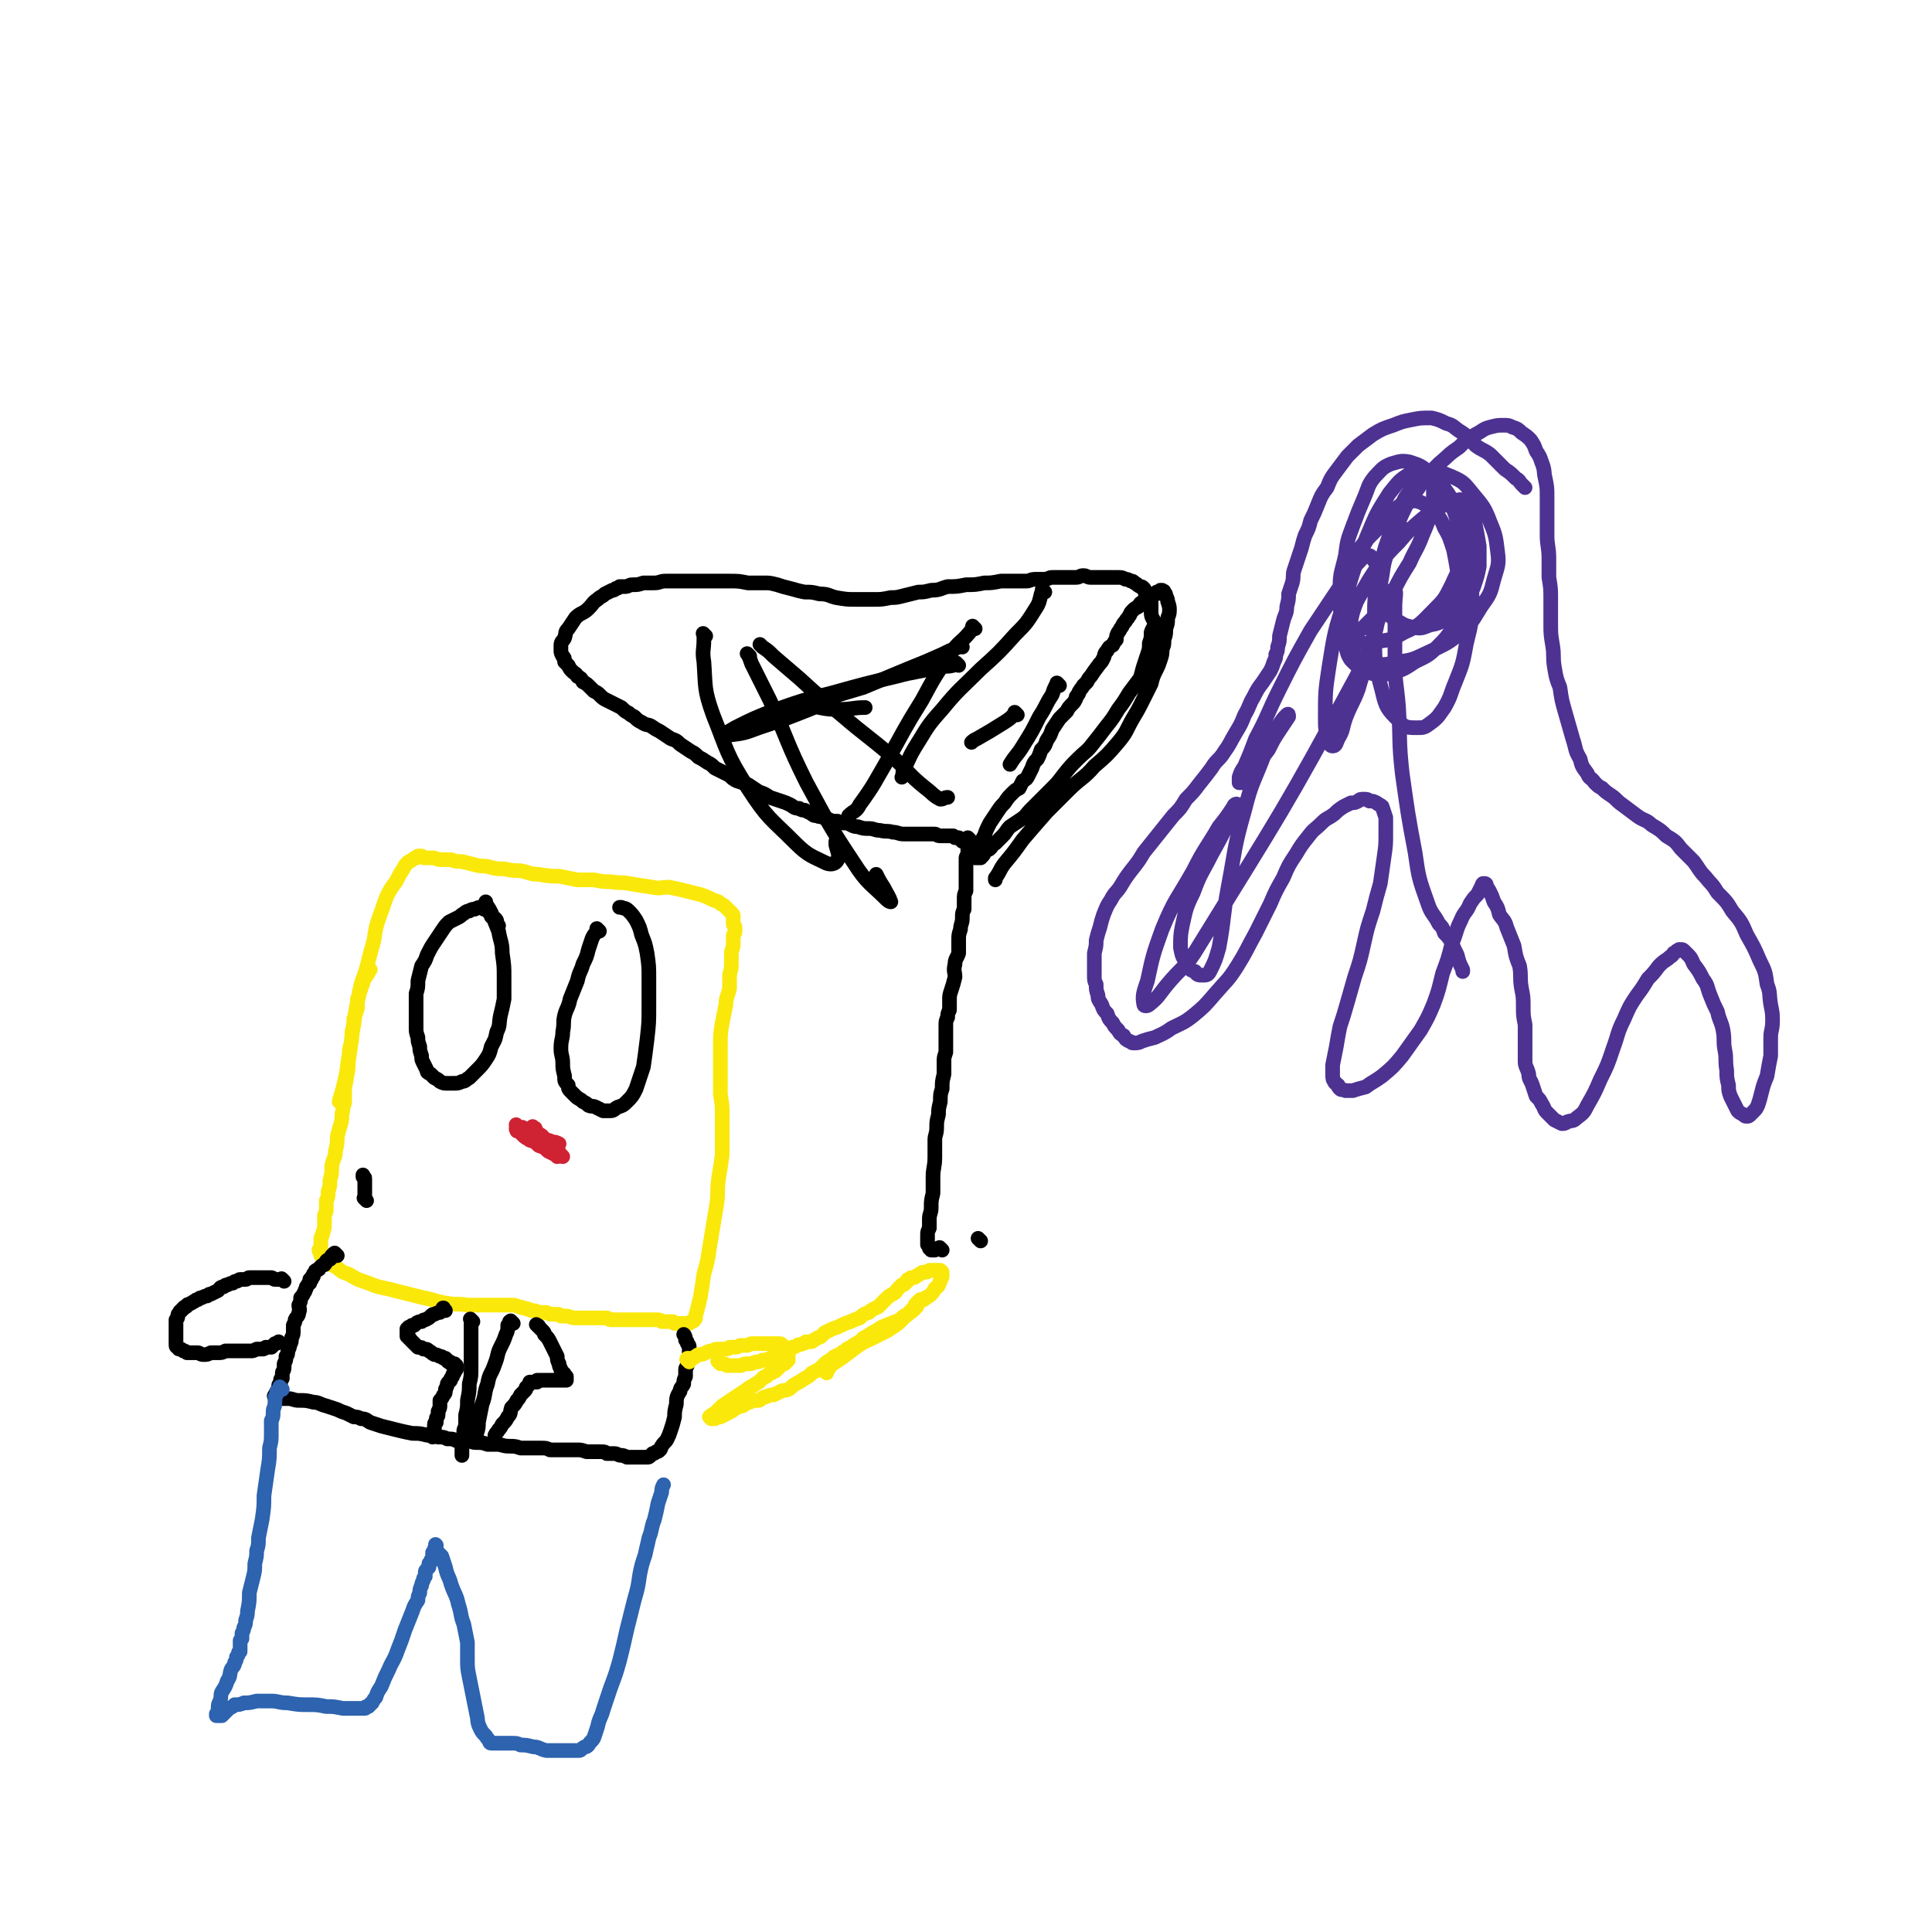 <svg viewBox='0 0 1054 1054' version='1.1' xmlns='http://www.w3.org/2000/svg' xmlns:xlink='http://www.w3.org/1999/xlink'><g fill='none' stroke='#FAE80B' stroke-width='8' stroke-linecap='round' stroke-linejoin='round'><path d='M202,529c-1,-1 -1,-1 -1,-1 -1,-1 0,0 0,0 0,0 0,0 0,0 0,0 0,0 0,0 -1,-1 0,0 0,0 0,0 0,0 0,0 0,0 0,0 0,0 -1,-1 0,0 0,0 0,0 0,0 0,0 0,0 0,0 0,0 -1,-1 0,0 0,0 0,0 0,0 0,0 0,0 0,0 0,0 -1,-1 0,0 0,0 0,0 0,0 0,0 0,0 0,-1 0,0 -1,0 0,1 0,2 0,1 0,1 -1,2 -1,2 -1,2 -2,3 0,2 0,2 -1,3 0,2 0,2 -1,3 0,2 0,2 -1,4 0,3 0,3 0,5 -1,3 -1,3 -2,6 0,3 0,3 -1,7 0,4 0,4 -1,8 -1,4 0,4 -1,8 0,4 0,4 -1,9 0,3 -1,3 -1,7 0,3 0,3 0,6 0,2 -1,2 -1,5 -1,3 0,3 -1,7 -1,3 -1,3 -2,7 0,3 0,4 -1,8 0,4 -1,3 -2,8 0,4 0,4 -1,8 0,3 0,3 -1,6 0,3 0,3 -1,5 0,2 0,2 0,4 0,2 0,2 -1,4 0,2 0,2 0,4 0,3 0,3 -1,6 0,2 -1,1 -1,3 0,1 0,1 0,2 0,1 0,1 0,2 0,0 0,0 0,1 0,1 -1,0 -1,1 0,1 1,1 1,3 0,0 0,0 1,1 1,1 1,1 2,2 2,2 3,2 5,3 3,2 3,3 7,4 5,3 5,3 11,5 7,3 7,2 14,4 8,2 8,2 16,4 6,1 6,2 13,3 5,1 6,0 11,1 5,0 5,0 10,0 3,0 3,0 7,0 2,0 2,0 5,0 2,0 2,0 3,0 2,0 2,1 4,1 1,1 1,0 3,1 2,0 2,1 3,1 2,0 2,0 4,1 2,0 2,0 4,0 1,0 1,1 3,1 1,0 1,0 3,0 1,0 1,0 2,1 1,0 1,0 3,0 2,0 2,1 5,1 2,0 2,0 3,0 2,0 2,0 4,0 2,0 2,0 4,0 1,0 1,0 3,0 1,0 1,0 3,0 1,0 1,1 2,1 1,0 1,0 3,0 1,0 1,0 3,0 1,0 1,0 3,0 2,0 2,0 3,0 2,0 2,0 4,0 1,0 1,0 3,0 1,0 1,0 3,0 1,0 1,0 3,0 2,0 2,0 3,1 1,0 1,0 3,0 1,0 1,0 2,0 0,0 0,0 1,0 0,0 0,0 1,1 1,0 1,0 2,0 0,0 0,0 1,0 1,0 1,0 1,0 1,0 1,0 1,0 1,0 1,0 2,0 0,0 0,0 1,0 0,0 0,0 1,-1 1,0 1,0 2,-1 1,-1 0,-2 1,-4 1,-4 1,-4 2,-8 1,-6 1,-6 2,-13 2,-7 2,-7 3,-14 1,-6 1,-6 2,-12 1,-6 1,-6 2,-12 1,-7 0,-7 1,-14 1,-6 1,-6 2,-13 0,-5 0,-5 0,-11 0,-5 0,-5 0,-11 0,-5 0,-5 -1,-11 0,-7 0,-7 0,-14 0,-6 0,-6 0,-13 0,-6 0,-6 1,-12 1,-5 1,-5 2,-10 0,-4 1,-4 2,-9 0,-3 0,-3 0,-6 0,-3 1,-3 1,-7 0,-3 0,-3 0,-6 0,-2 1,-2 1,-5 0,-2 0,-2 0,-4 0,-2 1,-1 1,-3 0,-1 0,-1 0,-2 0,-1 -1,-1 -1,-2 0,0 0,0 0,-1 0,-1 0,-1 0,-2 0,0 0,0 0,-1 0,-1 0,-1 -1,-2 -1,-1 -1,-1 -2,-2 -1,-1 -1,-1 -2,-2 -2,-1 -2,-1 -3,-2 -3,-1 -3,-1 -5,-2 -2,-1 -2,-1 -5,-2 -4,-1 -4,-1 -8,-2 -4,-1 -4,-1 -9,-2 -5,0 -5,1 -9,0 -7,-1 -7,-1 -13,-2 -5,-1 -5,0 -10,-1 -4,0 -4,0 -9,-1 -4,0 -4,0 -9,0 -5,-1 -5,-1 -10,-2 -5,0 -5,0 -11,-1 -5,0 -5,-1 -10,-2 -4,0 -4,0 -9,-1 -4,0 -4,0 -8,-1 -3,-1 -3,0 -7,-1 -4,-1 -4,-1 -8,-2 -3,0 -3,0 -6,-1 -3,0 -3,0 -5,0 -3,0 -3,-1 -5,-1 -2,0 -2,0 -4,0 -1,0 -1,0 -2,-1 -1,0 -1,0 -2,0 0,0 0,1 -1,1 -1,0 -1,0 -2,1 -1,1 -1,0 -3,2 -1,1 -1,1 -2,3 -2,3 -2,3 -4,7 -3,4 -3,4 -5,8 -2,5 -2,6 -4,11 -2,6 -2,6 -3,13 -2,7 -2,7 -4,15 -2,7 -3,7 -4,14 -2,9 -2,9 -3,17 -2,10 -1,10 -3,19 -1,8 -1,8 -3,16 -1,4 -1,3 -2,7 '/></g>
<g fill='none' stroke='#000000' stroke-width='8' stroke-linecap='round' stroke-linejoin='round'><path d='M272,505c-1,-1 -1,-1 -1,-1 -1,-1 0,0 0,0 0,0 0,0 0,0 0,0 0,0 0,0 -1,-1 0,0 0,0 0,0 0,0 0,0 0,0 0,0 0,0 -1,-1 0,0 0,0 0,0 0,0 0,0 0,0 0,0 0,-1 0,-1 0,-1 -1,-2 -1,0 -1,0 -2,-1 0,0 0,-1 -1,-2 0,0 0,0 -1,-1 -1,-1 -1,-1 -2,-1 -1,-1 -1,-1 -2,-1 -1,0 -1,0 -3,1 -1,0 -2,0 -3,1 -2,0 -2,1 -4,2 -1,1 -1,1 -3,2 -2,1 -2,1 -4,2 -2,2 -2,2 -4,5 -2,3 -2,3 -4,6 -2,3 -2,3 -4,7 -1,3 -1,3 -3,6 -1,4 -1,4 -2,8 0,4 0,4 -1,7 0,4 0,4 0,7 0,4 0,4 0,7 0,2 0,2 0,5 0,2 0,2 1,5 0,2 0,2 1,5 0,2 0,2 1,5 0,2 0,2 1,4 1,2 1,2 2,4 0,1 0,1 2,2 1,1 1,1 2,2 2,1 2,1 3,2 2,1 2,1 4,1 2,0 2,0 3,0 3,0 3,0 5,-1 2,0 2,-1 4,-2 2,-2 2,-2 4,-4 3,-3 3,-3 5,-6 2,-3 2,-3 3,-7 2,-4 2,-3 3,-8 2,-4 1,-4 2,-9 1,-4 1,-4 2,-9 0,-6 0,-6 0,-12 0,-6 0,-6 -1,-13 0,-6 -1,-6 -2,-12 -2,-5 -2,-5 -4,-10 -1,-2 -1,-2 -3,-5 0,-1 0,-1 0,-1 '/><path d='M327,508c-1,-1 -1,-1 -1,-1 -1,-1 0,0 0,0 0,0 0,0 0,0 0,0 0,0 0,0 -1,-1 0,0 0,0 0,0 0,0 0,0 0,0 0,0 0,0 -1,-1 0,0 0,0 0,1 0,1 -1,2 -1,1 -1,1 -2,3 -1,3 -1,3 -2,6 -1,4 -1,4 -3,8 -1,4 -2,4 -3,9 -2,5 -2,5 -4,10 -1,5 -2,5 -3,9 -1,4 0,4 -1,9 0,4 -1,4 -1,9 0,4 1,4 1,8 0,3 0,3 1,7 0,3 0,3 2,5 0,2 0,2 2,4 1,1 1,1 2,2 2,2 2,1 4,3 2,1 2,1 3,2 2,1 2,0 4,1 2,1 2,1 4,2 2,0 2,0 4,0 2,0 2,-1 4,-2 3,-1 3,-1 5,-3 3,-3 3,-3 5,-7 2,-6 2,-6 4,-12 1,-7 1,-7 2,-15 1,-9 1,-9 1,-18 0,-8 0,-8 0,-15 0,-7 0,-7 -1,-14 -1,-5 -1,-5 -3,-10 -1,-4 -1,-4 -3,-8 -2,-3 -2,-3 -4,-5 -2,-2 -2,-1 -4,-2 -1,0 -1,0 -1,0 '/><path d='M184,685c-1,-1 -1,-1 -1,-1 -1,-1 0,0 0,0 0,0 0,0 0,0 0,0 0,0 0,0 -1,-1 0,0 0,0 0,0 0,0 0,0 0,0 0,0 0,0 -1,-1 0,0 0,0 0,0 0,0 0,0 0,0 0,0 0,0 -1,-1 0,0 0,0 0,0 0,0 0,0 0,0 0,0 0,0 -1,-1 0,0 0,0 0,0 0,0 0,0 0,0 0,0 0,0 -1,-1 0,0 0,0 0,0 0,0 0,0 0,0 0,0 0,0 -1,-1 0,0 0,0 0,0 0,0 0,0 0,0 0,0 0,0 -1,-1 0,0 0,0 0,0 0,0 0,0 0,0 0,0 0,0 -1,-1 0,0 0,0 0,0 0,0 0,0 0,0 0,0 0,0 -1,-1 0,0 0,0 0,0 0,0 0,0 0,0 0,0 0,0 -1,-1 0,0 0,0 0,0 0,0 0,0 0,0 0,0 0,0 -1,-1 0,0 0,0 0,0 0,0 0,0 0,0 0,0 0,0 -1,-1 0,0 -1,0 0,1 0,0 -1,1 0,1 0,1 -1,2 -1,0 -1,0 -2,1 0,0 0,1 -1,2 -1,0 -1,0 -2,1 0,0 0,0 -1,1 0,1 0,0 -1,1 -1,0 -1,0 -1,1 0,0 0,0 -1,1 0,0 0,1 0,1 0,1 -1,0 -1,1 0,0 0,0 0,1 0,0 -1,0 -1,0 0,1 0,1 0,2 0,0 -1,0 -1,1 -1,1 -1,1 -1,2 -1,1 0,1 -1,2 -1,2 -1,2 -2,3 0,2 0,2 -1,4 0,2 1,2 0,4 0,2 -1,2 -2,4 0,1 0,1 -1,3 0,2 0,2 0,3 0,2 0,2 -1,4 0,2 0,2 -1,4 0,2 -1,2 -1,3 0,2 0,2 -1,3 0,2 0,2 -1,4 0,1 0,1 0,2 0,2 -1,2 -1,3 0,1 0,2 0,3 0,0 -1,0 -1,1 0,1 0,1 0,2 0,0 -1,0 -1,1 0,0 0,0 0,1 0,0 0,0 0,0 0,1 0,1 0,1 0,0 0,0 -1,1 0,0 0,0 0,1 0,0 0,0 0,0 0,0 0,0 0,0 0,1 0,1 0,1 0,0 0,0 0,0 0,0 0,0 0,0 -1,-1 -1,0 -1,0 0,0 0,0 0,1 0,0 0,0 0,0 0,0 0,0 0,0 0,0 0,0 0,0 -1,-1 0,0 0,0 0,0 0,0 0,0 0,0 0,0 0,0 -1,-1 0,0 0,0 0,0 0,0 0,0 0,0 0,0 0,0 -1,-1 0,0 0,0 0,0 0,0 0,0 0,0 0,0 0,0 -1,-1 0,0 0,0 0,0 0,0 0,0 0,0 0,0 0,0 -1,-1 0,0 0,0 0,0 0,0 0,0 0,0 0,0 0,0 -1,-1 0,0 0,0 0,0 0,0 0,0 0,0 0,0 0,0 -1,-1 0,0 0,0 0,0 0,0 0,0 0,0 0,0 0,0 -1,-1 0,0 0,0 0,0 0,0 0,0 0,0 0,0 0,0 -1,-1 0,0 0,0 0,0 0,0 0,0 0,0 0,0 0,0 -1,-1 0,0 0,0 0,0 0,0 0,0 0,0 0,0 0,0 -1,-1 0,0 0,0 0,0 0,0 0,0 0,0 0,0 0,0 -1,-1 0,0 0,0 0,0 0,0 0,0 0,0 0,0 0,0 -1,-1 0,0 0,0 0,0 0,0 0,0 0,0 0,0 0,0 -1,-1 0,0 0,0 0,0 0,0 0,0 0,0 0,0 0,0 -1,-1 0,0 0,0 0,0 0,0 0,0 0,0 0,0 1,0 1,0 1,0 2,1 2,0 2,0 4,0 3,0 3,1 6,1 4,0 4,0 8,1 3,0 3,1 7,2 3,1 3,1 6,2 2,1 2,1 5,2 2,1 2,1 4,2 2,0 2,0 4,1 3,0 3,1 5,2 3,1 3,1 6,2 4,1 4,1 8,2 4,1 4,1 9,2 4,0 4,0 8,1 3,0 3,0 6,1 3,0 3,0 5,1 3,0 3,0 5,1 3,0 3,0 5,0 3,0 3,1 6,1 3,0 3,0 6,1 3,0 3,0 5,0 3,0 3,1 7,1 3,0 3,0 6,1 3,0 3,0 6,0 3,0 3,0 5,0 3,0 3,0 5,1 3,0 3,0 5,0 3,0 3,0 5,0 2,0 2,0 5,0 2,0 2,0 5,1 2,0 2,0 4,0 2,0 2,0 4,0 2,0 2,0 3,1 2,0 2,0 4,0 2,0 2,1 4,1 1,0 1,0 3,1 1,0 1,0 3,0 1,0 1,0 2,0 1,0 1,0 2,0 0,0 0,0 1,0 0,0 0,0 1,0 0,0 0,0 1,0 0,0 0,0 1,0 1,0 1,0 2,-1 0,0 0,0 1,-1 1,0 1,0 2,-1 1,0 1,0 2,-1 1,-1 0,-1 1,-2 1,-2 2,-2 3,-4 1,-2 1,-2 2,-5 1,-3 1,-3 2,-7 0,-3 0,-3 1,-7 0,-3 0,-4 2,-7 0,-2 1,-2 2,-4 0,-2 0,-2 1,-4 0,-2 0,-2 0,-4 0,-1 1,-1 1,-3 0,0 0,0 0,-1 0,-1 1,-1 1,-2 0,0 0,0 0,-1 0,0 0,0 0,-1 0,0 0,0 0,-1 0,-1 0,-1 0,-2 0,0 0,0 0,-1 0,-1 0,-1 -1,-2 0,-1 0,-1 -1,-2 0,-1 0,-2 -1,-3 0,0 0,0 0,0 '/><path d='M243,715c-1,-1 -1,-1 -1,-1 -1,-1 0,0 0,0 0,0 0,0 0,0 0,0 0,0 0,0 -1,-1 0,0 0,0 0,0 0,0 0,0 0,0 0,0 0,0 -1,-1 0,0 0,0 0,0 0,0 0,0 0,0 0,0 0,0 -1,-1 0,0 0,0 0,0 0,0 0,0 0,0 0,0 0,0 -1,-1 0,0 0,0 0,0 0,0 0,0 0,0 0,0 0,0 -1,-1 0,0 0,0 0,0 0,0 0,0 0,0 0,-1 0,0 -1,0 0,0 -1,1 0,0 0,0 -1,1 -1,0 -1,0 -3,1 -1,0 -1,0 -2,1 -1,1 -1,1 -3,2 -1,0 -1,0 -2,1 -1,0 -2,0 -3,1 0,0 0,0 -1,1 0,0 0,0 -1,0 -1,0 0,1 -1,1 0,0 -1,0 -1,0 0,0 0,0 -1,1 0,0 0,0 0,1 0,0 0,0 0,1 0,0 0,0 0,1 0,0 0,0 0,1 0,0 1,0 1,1 1,0 0,0 1,1 1,1 1,1 2,2 1,1 1,1 2,2 2,0 2,0 3,1 2,0 2,0 3,1 2,1 1,1 3,2 1,0 1,0 3,1 1,0 1,0 2,1 0,0 0,0 1,0 0,0 0,0 1,1 0,0 0,1 1,1 0,0 0,0 0,0 1,0 1,0 1,1 0,0 0,0 0,0 0,0 1,0 1,0 0,0 0,0 0,0 0,0 0,0 1,0 0,0 0,1 0,1 0,0 0,0 0,0 0,0 0,0 0,0 -1,-1 0,0 0,0 0,0 0,0 1,0 0,0 0,0 0,0 0,0 0,1 0,1 0,0 0,0 0,0 0,0 0,0 0,0 -1,-1 0,0 0,0 0,0 0,0 0,0 0,0 0,0 0,0 -1,-1 0,0 0,0 0,0 0,0 0,0 0,0 0,0 0,1 0,0 0,0 -1,1 0,1 0,1 -1,2 0,1 0,1 -1,2 0,2 -1,1 -2,3 0,1 0,1 -1,3 0,2 0,2 -1,3 -1,2 -1,2 -2,3 0,1 0,1 0,3 0,1 0,1 -1,3 0,1 0,1 0,2 0,1 -1,1 -1,2 0,1 0,1 0,2 0,0 -1,0 -1,1 0,1 0,1 0,2 0,0 0,0 0,1 0,0 0,0 -1,1 0,0 0,0 0,1 0,0 0,0 0,1 0,0 0,0 0,0 0,0 0,0 0,1 0,0 0,0 0,0 0,0 0,0 0,0 '/><path d='M258,721c-1,-1 -1,-1 -1,-1 -1,-1 0,0 0,0 0,0 0,0 0,0 0,0 0,0 0,0 -1,-1 0,0 0,0 0,0 0,0 0,0 0,0 0,0 0,0 -1,-1 0,0 0,0 0,0 0,0 0,0 0,0 0,0 0,0 -1,-1 0,0 0,0 0,0 0,0 0,1 0,0 0,0 0,1 0,2 0,2 0,3 0,3 0,3 0,6 0,3 0,3 0,7 0,4 0,4 0,8 0,5 0,5 -1,9 0,4 0,4 -1,9 0,4 0,4 -1,8 0,2 0,2 0,5 0,2 -1,2 -1,4 0,1 0,2 0,3 0,2 -1,2 -1,4 0,2 0,2 0,4 0,1 0,1 0,2 '/><path d='M294,724c-1,-1 -1,-1 -1,-1 -1,-1 0,0 0,0 0,0 0,0 0,0 0,0 0,0 0,0 -1,-1 0,0 0,0 0,0 0,0 0,0 0,0 0,0 0,0 -1,-1 0,0 0,0 0,0 0,0 0,0 0,0 0,0 0,0 -1,-1 0,0 0,0 0,0 0,0 0,0 0,0 0,0 0,0 -1,-1 0,0 0,0 0,0 0,0 0,0 0,0 0,0 0,0 -1,-1 0,0 0,0 0,0 0,0 0,0 0,0 0,0 0,0 -1,-1 0,0 0,0 0,0 1,0 1,1 1,1 1,1 2,2 1,1 1,1 1,2 2,2 2,2 3,4 1,2 1,2 2,4 1,2 1,2 2,4 0,2 0,2 1,4 0,1 0,1 1,3 0,1 0,1 1,2 0,0 1,0 1,1 0,0 0,0 1,1 0,0 0,0 0,0 0,0 0,1 0,1 0,0 0,0 0,1 0,0 0,0 0,0 0,0 0,0 0,0 0,0 0,0 -1,0 0,0 0,0 -1,0 0,0 0,0 -1,0 -1,0 -1,0 -2,0 -1,0 -1,0 -2,0 0,0 0,0 -1,0 -1,0 -1,0 -2,0 -1,0 -1,0 -2,0 0,0 0,0 -1,0 0,0 0,0 -1,0 -1,0 -1,0 -2,0 0,0 0,0 0,1 0,0 0,0 -1,0 0,0 0,0 -1,0 0,0 0,0 -1,0 0,0 0,0 0,0 0,0 0,0 -1,0 0,0 0,1 0,1 0,0 0,0 -1,1 0,0 0,0 -1,1 0,1 0,1 -1,2 -1,1 -1,1 -2,2 -1,2 -1,2 -2,3 -1,2 -1,2 -3,4 -1,3 0,3 -2,5 -1,2 -1,2 -3,4 -1,2 -1,2 -2,3 -1,2 -1,1 -2,3 0,1 0,1 0,2 0,0 0,0 0,0 '/><path d='M280,722c-1,-1 -1,-1 -1,-1 -1,-1 0,0 0,0 0,0 0,0 0,0 0,0 0,0 0,0 -1,-1 0,0 0,0 0,0 0,0 0,0 0,0 0,0 0,0 -1,-1 0,0 0,0 0,0 0,0 0,0 0,0 0,0 0,0 -1,-1 0,0 0,0 0,0 0,0 -1,0 0,1 0,1 -1,2 0,3 0,3 -1,5 -1,3 -1,3 -3,7 -2,4 -1,4 -3,9 -2,6 -3,5 -4,11 -2,5 -1,6 -3,11 -1,5 -1,5 -2,10 0,3 0,3 -1,6 0,2 0,2 -1,4 '/></g>
<g fill='none' stroke='#2D63AF' stroke-width='8' stroke-linecap='round' stroke-linejoin='round'><path d='M154,758c-1,-1 -1,-1 -1,-1 -1,-1 0,0 0,0 0,0 0,0 0,0 0,0 0,0 0,0 -1,-1 0,0 0,0 0,0 0,0 0,0 0,0 0,0 -1,1 0,0 0,0 -1,1 0,2 0,2 -1,3 0,2 0,2 0,3 0,3 -1,3 -1,5 0,3 0,3 -1,5 0,3 0,3 0,7 0,4 0,4 -1,8 0,6 0,6 -1,12 -1,7 -1,7 -2,14 0,6 0,6 -1,13 -1,5 -1,5 -2,10 0,4 0,4 -1,7 0,3 0,3 -1,7 0,4 0,4 -1,8 -1,4 -1,4 -2,8 0,5 0,5 -1,10 0,2 0,2 -1,5 0,2 0,2 -1,4 0,1 0,1 -1,3 0,0 0,0 0,1 0,1 0,1 0,2 0,0 0,0 -1,1 0,0 0,0 0,1 0,0 0,0 0,0 0,1 0,1 0,1 0,0 0,0 0,1 0,0 0,0 0,0 0,1 0,1 0,1 0,1 0,1 0,1 0,0 0,0 0,1 0,0 -1,0 -1,1 0,1 0,1 -1,2 0,1 0,2 -1,3 0,2 -1,2 -2,4 -1,3 0,3 -2,6 -1,3 -1,3 -3,6 -1,2 0,2 -1,5 -1,2 -1,2 -1,4 0,1 0,1 0,2 0,0 0,0 -1,1 0,0 0,0 0,1 0,0 0,0 0,0 0,0 1,0 1,0 0,0 0,0 1,0 0,0 0,0 1,0 1,-1 1,-1 2,-2 1,-1 1,-1 2,-2 2,-1 2,-1 3,-2 2,0 3,0 5,-1 3,0 3,0 7,-1 4,0 4,0 8,0 4,0 4,1 9,1 6,1 6,1 11,1 5,0 5,0 10,1 4,0 4,0 9,1 2,0 2,0 4,0 2,0 2,0 4,0 1,0 1,0 2,0 1,0 1,0 2,0 0,0 0,0 0,0 1,0 0,-1 1,-1 0,0 1,0 1,0 0,0 0,-1 1,-1 0,-1 0,0 1,-1 1,-2 1,-2 2,-3 1,-3 1,-3 3,-6 2,-5 2,-5 4,-9 2,-5 3,-5 5,-11 2,-5 2,-5 4,-11 2,-5 2,-5 4,-10 1,-3 1,-3 3,-6 0,-2 0,-2 1,-4 0,-2 0,-2 1,-4 0,-1 0,-1 1,-3 0,-1 0,-1 1,-2 0,-1 0,-1 0,-2 0,-1 0,-1 1,-2 0,0 0,0 1,-1 0,-1 0,-1 0,-2 0,0 1,0 1,-1 0,-1 0,-1 1,-2 0,-1 0,-1 0,-2 0,0 0,0 0,-1 0,0 1,0 1,0 0,0 0,0 0,-1 0,0 0,-1 0,-1 0,0 1,0 1,-1 0,0 0,0 0,0 0,0 0,0 0,0 0,0 0,0 0,0 -1,-1 0,-1 0,-1 0,0 0,0 0,0 0,0 0,0 0,0 -1,-1 0,0 0,0 0,0 0,0 0,1 0,0 0,0 0,0 0,0 0,0 0,0 0,1 0,1 0,1 0,1 0,1 1,2 1,1 1,1 2,2 1,3 1,3 2,6 1,5 2,5 3,9 2,6 3,6 4,11 2,6 1,6 3,11 1,5 1,5 2,10 0,4 0,4 0,9 0,5 0,5 1,10 1,5 1,5 2,10 1,5 1,5 2,10 1,4 0,4 2,8 1,2 1,2 3,4 1,2 1,1 2,3 0,0 0,1 1,1 1,0 1,0 2,0 0,0 0,0 0,0 1,0 1,0 1,0 1,0 1,0 1,0 1,0 1,0 1,0 1,0 1,0 2,0 1,0 1,0 2,0 1,0 1,0 2,0 3,0 3,0 5,1 3,0 3,0 7,1 3,0 3,1 7,2 3,0 3,0 6,0 2,0 2,0 5,0 2,0 2,0 3,0 2,0 2,0 4,0 1,0 1,-1 3,-2 1,0 1,0 2,-1 1,-2 2,-2 3,-4 1,-3 1,-3 2,-6 1,-5 2,-5 3,-9 2,-6 2,-6 4,-12 3,-8 3,-8 5,-15 2,-8 2,-8 4,-17 2,-8 2,-8 4,-16 2,-7 2,-7 3,-14 1,-5 1,-5 3,-11 1,-5 1,-4 2,-9 2,-5 1,-5 3,-10 1,-4 1,-4 2,-9 1,-3 1,-3 2,-6 0,-2 0,-2 1,-4 0,0 0,0 0,0 '/></g>
<g fill='none' stroke='#000000' stroke-width='8' stroke-linecap='round' stroke-linejoin='round'><path d='M155,699c-1,-1 -1,-1 -1,-1 -1,-1 0,0 0,0 0,0 0,0 0,0 0,0 0,0 0,0 -1,-1 0,0 0,0 0,0 0,0 0,0 0,0 0,0 0,0 -1,-1 0,0 0,0 0,0 0,0 0,0 0,0 0,0 0,0 -1,-1 0,0 0,0 0,0 0,0 0,0 0,0 0,0 0,0 -1,-1 0,0 0,0 0,0 0,0 0,0 -1,0 -1,0 -2,0 -1,0 -1,0 -2,0 -1,0 -1,-1 -2,-1 -1,0 -1,0 -2,0 -1,0 -1,0 -2,0 -1,0 -1,0 -2,0 -1,0 -1,0 -3,0 -1,0 -1,0 -3,0 -1,0 -1,1 -2,1 -1,0 -2,0 -3,0 -1,0 -1,1 -2,1 -1,0 -1,0 -2,1 -1,0 -1,0 -3,1 -1,0 -1,0 -2,1 -2,0 -2,1 -3,2 -2,1 -2,1 -4,2 -1,0 -1,0 -2,1 -1,0 -1,0 -3,1 -1,0 -1,0 -2,1 -1,0 -1,0 -2,1 -1,0 -1,1 -2,1 -1,1 -1,0 -2,1 0,0 0,1 -1,1 0,0 -1,0 -1,1 -1,0 0,0 -1,1 0,0 -1,0 -1,1 -1,1 -1,1 -1,2 0,1 0,1 -1,2 0,1 0,1 0,2 0,1 0,1 0,3 0,1 0,1 0,2 0,0 0,0 0,1 0,1 0,1 0,2 0,1 0,1 0,2 0,0 0,0 0,1 0,0 0,0 0,0 0,1 0,1 0,1 0,1 1,1 1,1 1,1 0,1 1,1 1,0 1,0 2,1 1,0 1,0 2,1 1,0 1,0 2,0 2,0 2,0 4,0 1,0 1,1 3,1 2,0 2,0 4,-1 2,0 2,0 4,0 2,0 2,0 4,-1 2,0 2,0 4,0 2,0 2,0 3,0 2,0 2,0 3,0 2,0 2,0 4,0 1,0 1,0 3,-1 1,0 1,0 3,0 1,0 1,0 2,-1 1,0 2,0 3,0 1,-1 1,-1 2,-2 1,0 1,0 2,-1 0,0 0,0 0,0 '/><path d='M200,655c-1,-1 -1,-1 -1,-1 -1,-1 0,0 0,0 0,0 0,0 0,0 0,0 0,0 0,0 -1,-1 0,0 0,-1 0,0 0,0 0,-1 0,-1 0,-1 0,-2 0,-2 0,-2 0,-3 0,0 0,0 0,-1 0,-1 0,-1 0,-2 0,0 0,0 0,-1 0,0 0,0 0,0 0,-1 0,0 -1,-1 0,0 0,0 0,0 0,0 0,0 0,-1 '/></g>
<g fill='none' stroke='#CF2233' stroke-width='8' stroke-linecap='round' stroke-linejoin='round'><path d='M283,615c-1,-1 -1,-1 -1,-1 -1,-1 0,0 0,0 0,0 0,0 0,0 0,0 0,0 0,0 -1,-1 0,0 0,0 0,0 0,0 0,0 0,0 0,0 0,0 -1,-1 0,0 0,0 0,0 0,0 1,1 0,0 0,0 1,0 0,0 0,0 1,0 0,0 0,1 1,1 0,0 0,0 1,0 0,0 0,1 1,1 0,0 0,0 1,0 0,0 0,0 0,0 1,0 0,1 1,1 0,0 1,0 1,0 1,0 0,1 1,1 1,0 1,0 2,0 1,0 1,0 2,1 1,1 0,1 2,2 1,0 2,0 3,1 2,0 2,0 4,1 '/><path d='M292,616c-1,-1 -1,-1 -1,-1 -1,-1 0,0 0,0 0,0 0,0 0,0 0,0 0,0 0,0 -1,-1 0,0 0,0 1,1 1,0 1,1 1,1 0,1 1,2 1,1 1,1 2,2 1,1 1,1 2,2 2,1 2,1 4,3 1,1 1,1 3,2 1,1 1,2 2,3 0,0 0,0 1,1 '/><path d='M283,617c-1,-1 -1,-1 -1,-1 -1,-1 0,0 0,0 0,0 0,0 0,0 0,0 0,-1 0,0 -1,0 0,0 0,1 1,0 1,0 2,1 1,1 1,1 2,2 1,1 2,1 3,2 3,1 3,1 5,3 3,1 3,1 5,3 2,1 2,1 4,2 1,1 1,1 1,1 '/></g>
<g fill='none' stroke='#FAE80B' stroke-width='8' stroke-linecap='round' stroke-linejoin='round'><path d='M376,743c-1,-1 -1,-1 -1,-1 -1,-1 0,0 0,0 0,0 0,0 0,0 0,0 0,0 0,0 -1,-1 0,0 0,0 0,0 0,0 0,0 0,0 0,0 0,0 -1,-1 0,0 0,0 0,0 0,0 0,0 0,0 0,0 0,0 -1,-1 0,0 0,0 0,0 0,0 0,0 0,0 0,-1 0,-1 1,0 1,0 3,0 2,-1 1,-1 3,-2 2,0 2,0 4,-1 2,-1 2,-1 4,-1 1,-1 1,-1 3,-1 2,0 2,0 3,0 2,0 2,0 3,-1 2,0 2,0 3,0 2,0 2,-1 3,-1 2,0 2,0 3,0 2,0 2,-1 3,-1 1,0 1,0 3,0 1,0 1,0 2,0 1,0 1,0 2,0 1,0 1,0 2,0 1,0 1,0 2,0 1,0 1,0 2,0 1,0 1,0 2,0 1,0 1,0 2,1 0,0 0,1 1,1 0,0 0,0 1,1 0,0 0,0 0,1 0,0 1,0 1,1 0,0 0,0 0,1 0,1 0,1 0,1 0,1 0,1 0,1 0,1 0,1 0,1 -1,1 -1,1 -2,2 -1,0 -1,0 -2,1 -1,1 -1,1 -2,2 0,0 0,0 -1,1 -1,0 -1,0 -2,1 -1,0 -1,0 -2,1 0,0 0,0 -1,1 -1,0 -1,0 -2,1 -1,1 -1,1 -2,2 -2,1 -2,1 -3,2 -3,1 -3,2 -5,3 -3,2 -3,2 -6,4 -3,2 -3,2 -6,4 -2,2 -2,2 -4,4 -2,1 -2,1 -3,2 '/><path d='M393,744c-1,-1 -1,-1 -1,-1 -1,-1 0,0 0,0 0,0 0,0 0,0 0,0 0,0 0,0 -1,-1 0,0 0,0 0,0 0,0 0,0 1,1 1,1 2,1 0,0 0,0 1,0 1,0 1,1 2,1 0,0 0,0 1,0 0,0 0,0 0,0 1,0 1,0 2,0 1,0 1,0 2,0 1,0 1,0 2,0 1,0 1,-1 3,-1 1,0 1,0 2,0 2,0 2,-1 4,-1 1,0 1,0 3,-1 2,0 2,0 4,-1 2,0 1,-1 3,-2 2,0 2,0 3,-1 2,0 2,-1 3,-2 1,0 2,0 3,-1 1,0 1,0 3,-1 1,-1 1,0 3,-1 1,0 1,-1 2,-1 1,0 1,0 2,0 1,0 1,0 2,-1 1,0 1,-1 2,-1 1,-1 1,0 2,-1 1,-1 1,-1 2,-2 2,-1 2,-1 4,-2 3,-1 3,-1 5,-2 2,-1 2,-1 5,-2 2,-1 2,-1 5,-2 2,-2 2,-2 5,-3 2,-2 3,-2 5,-3 2,-2 2,-2 4,-4 2,-2 2,-2 4,-3 2,-1 1,-1 3,-3 1,-1 1,-1 2,-2 1,0 1,0 2,-1 0,0 0,-1 1,-1 0,-1 0,-1 1,-1 0,0 0,0 1,-1 0,0 0,0 1,0 1,0 1,0 2,-1 1,0 1,-1 2,-1 1,-1 1,-1 3,-1 1,0 1,0 2,-1 1,0 1,0 2,0 1,0 1,0 2,0 0,0 0,0 1,0 0,0 0,0 0,0 1,0 1,0 1,0 0,0 0,0 1,1 0,1 0,1 0,2 0,1 0,1 -1,2 0,1 0,1 -1,3 0,1 -1,1 -2,2 -1,2 -1,2 -2,3 -1,1 -1,1 -3,2 -1,1 -1,0 -3,2 -1,1 -1,1 -2,3 -1,1 -1,1 -2,2 -1,1 -2,1 -3,2 -2,1 -2,1 -4,3 -2,1 -3,1 -5,2 -3,1 -2,1 -5,2 -3,2 -3,2 -5,3 -3,2 -3,2 -5,3 -2,2 -2,2 -4,3 -3,2 -3,2 -5,3 -2,2 -2,1 -4,3 -3,1 -3,1 -5,3 -2,1 -2,1 -3,2 -2,2 -2,2 -3,3 -2,1 -2,1 -4,2 -2,2 -2,2 -4,3 -3,2 -3,2 -5,3 -2,1 -2,2 -4,3 -2,1 -2,0 -4,1 -2,1 -2,1 -4,2 -2,0 -2,0 -4,1 -2,0 -2,1 -4,2 -3,0 -3,0 -5,1 -2,0 -2,1 -4,2 -2,0 -2,0 -3,1 -2,0 -1,1 -3,2 -1,0 -1,0 -2,1 -2,1 -2,1 -4,2 -1,0 -1,0 -3,1 -1,0 -1,0 -2,0 0,0 0,0 0,0 '/><path d='M451,749c-1,-1 -1,-1 -1,-1 -1,-1 0,0 0,0 0,0 0,0 0,0 0,0 -1,0 0,0 0,-1 0,0 1,0 1,-1 1,-1 2,-3 3,-2 3,-2 6,-4 4,-3 4,-3 8,-6 4,-3 5,-3 9,-5 4,-2 4,-2 8,-4 3,-2 3,-2 6,-4 2,-2 2,-2 4,-4 2,-1 1,-1 3,-3 1,-1 1,-1 2,-2 0,-1 0,-1 1,-2 0,0 0,0 1,-1 0,0 0,0 1,-1 0,0 0,0 1,0 0,0 0,0 1,0 0,0 0,0 1,-1 '/></g>
<g fill='none' stroke='#000000' stroke-width='8' stroke-linecap='round' stroke-linejoin='round'><path d='M535,677c-1,-1 -1,-1 -1,-1 -1,-1 0,0 0,0 0,0 0,0 0,0 0,0 0,0 0,0 -1,-1 0,0 0,0 '/><path d='M514,682c-1,-1 -1,-1 -1,-1 -1,-1 0,0 0,0 0,0 0,0 0,0 0,0 0,0 0,0 -1,-1 0,0 0,0 0,0 0,0 -1,0 -1,0 -1,0 -2,1 0,0 0,0 -1,0 0,0 0,0 -1,0 0,0 0,0 -1,-1 0,-1 0,-1 -1,-2 0,-1 0,-1 0,-2 0,-2 0,-2 0,-3 0,-2 0,-2 1,-4 0,-3 0,-3 0,-5 0,-3 1,-3 1,-6 0,-4 0,-4 1,-8 0,-4 0,-4 0,-9 0,-5 1,-5 1,-11 0,-4 0,-4 0,-9 0,-3 1,-3 1,-7 0,-3 0,-3 1,-7 0,-3 0,-3 1,-7 0,-4 0,-4 1,-7 0,-4 0,-4 1,-8 0,-3 0,-3 0,-7 0,-2 0,-2 1,-5 0,-3 0,-3 0,-5 0,-3 0,-3 0,-5 0,-2 0,-2 0,-4 0,-3 0,-3 1,-5 0,-2 0,-2 1,-4 0,-3 0,-3 0,-5 0,-3 0,-3 1,-6 1,-3 1,-3 2,-7 0,-3 -1,-3 0,-7 0,-3 1,-3 2,-6 0,-3 0,-3 0,-7 0,-3 0,-3 1,-6 0,-3 1,-3 1,-6 0,-3 0,-3 1,-5 0,-3 0,-3 0,-5 0,-3 0,-3 1,-5 0,-3 0,-3 0,-5 0,-3 0,-3 0,-5 0,-2 0,-2 0,-4 0,-2 0,-2 0,-4 0,-1 1,-1 1,-3 0,-1 0,-1 0,-2 0,-1 0,-1 0,-2 0,0 0,0 1,-1 0,0 0,0 0,-1 0,0 0,-1 0,-1 0,0 0,0 -1,-1 0,0 0,0 0,0 0,0 0,0 0,0 '/><path d='M525,459c-1,-1 -1,-1 -1,-1 -1,-1 0,0 0,0 0,0 0,0 0,0 0,0 0,0 0,0 -1,-1 0,0 0,0 0,0 0,0 0,0 0,0 0,0 0,0 -1,-1 0,0 0,0 0,0 0,0 0,0 0,0 0,0 0,0 -1,-1 0,0 0,0 0,0 0,0 0,0 0,0 0,0 0,0 -1,-1 0,0 0,0 0,0 0,0 0,0 0,0 0,0 0,0 -1,-1 0,0 0,0 0,0 0,0 0,0 0,0 0,0 0,0 -1,-1 0,0 0,0 0,0 0,0 0,0 0,0 0,0 0,0 -1,-1 0,0 0,0 0,0 0,0 0,0 0,0 0,0 0,0 -1,-1 0,0 0,0 0,0 0,0 0,0 0,0 0,0 0,0 -1,-1 -1,-1 -1,-1 -1,0 -1,0 -2,0 0,0 0,0 -1,-1 -1,0 -1,0 -2,0 0,0 0,0 -1,0 -1,0 -1,0 -2,0 -1,0 -1,0 -2,0 -2,0 -2,-1 -3,-1 -2,0 -2,0 -3,0 -2,0 -2,0 -4,0 -2,0 -2,0 -4,0 -3,0 -3,0 -6,0 -3,0 -3,-1 -6,-1 -3,-1 -3,0 -7,-1 -3,0 -3,-1 -6,-1 -3,0 -3,0 -6,-1 -3,0 -3,-1 -6,-2 -3,0 -3,0 -5,-1 -3,0 -3,0 -5,-1 -2,0 -2,-1 -3,-1 -2,-1 -2,0 -3,-1 -2,0 -2,0 -3,-1 -2,-1 -2,-1 -4,-2 -1,0 -2,0 -3,-1 -3,0 -3,-1 -5,-2 -2,-1 -2,-1 -5,-2 -3,-1 -3,-1 -6,-2 -3,-2 -3,-2 -6,-3 -3,-2 -3,-2 -6,-4 -3,-1 -3,-1 -6,-2 -2,-1 -2,-1 -4,-3 -2,-1 -2,-1 -4,-2 -2,-1 -2,-1 -4,-2 -2,-2 -2,-2 -4,-3 -3,-2 -3,-2 -5,-3 -2,-2 -2,-2 -4,-3 -3,-2 -3,-2 -6,-4 -2,-2 -2,-2 -5,-3 -3,-2 -3,-2 -6,-4 -2,-1 -2,-1 -5,-3 -2,-1 -2,0 -5,-2 -2,-1 -2,-1 -4,-3 -2,-1 -2,-1 -3,-2 -2,-1 -2,-1 -4,-3 -2,-1 -2,-1 -4,-2 -2,-1 -2,-1 -4,-2 -2,-1 -2,-1 -4,-3 -1,-1 -1,-1 -3,-2 -1,-1 -1,-1 -2,-2 -2,-2 -2,-2 -4,-3 -1,-2 -1,-2 -3,-3 -1,-2 -1,-1 -3,-3 -1,-1 -1,-1 -2,-3 -1,-1 -1,-1 -2,-2 0,-2 0,-2 -1,-3 -1,-2 -1,-2 -1,-3 0,-2 0,-2 0,-3 0,-2 1,-2 2,-4 1,-3 0,-3 2,-5 2,-3 2,-3 4,-6 3,-3 4,-2 7,-5 3,-3 2,-3 5,-5 2,-2 2,-1 4,-3 2,-1 2,-1 4,-2 1,0 1,0 2,-1 1,0 1,0 2,-1 2,0 2,0 3,0 2,0 2,-1 4,-1 3,0 3,0 6,-1 3,0 3,0 6,0 3,0 3,-1 6,-1 4,0 4,0 8,0 4,0 4,0 8,0 5,0 5,0 10,0 5,0 5,0 9,0 5,0 5,0 10,1 4,0 4,0 9,0 3,0 3,0 7,1 3,1 3,1 7,2 4,1 3,1 8,2 4,0 4,0 8,1 5,0 5,1 9,2 6,1 6,1 11,1 5,0 5,0 10,0 4,0 4,0 9,-1 3,0 3,0 7,-1 4,-1 4,-1 8,-2 3,0 3,0 7,-1 5,0 5,-1 9,-2 5,0 5,0 10,-1 5,0 5,0 10,-1 4,0 4,0 9,-1 4,0 4,0 8,0 3,0 3,0 6,0 2,0 2,-1 5,-1 2,0 2,0 5,0 2,0 2,-1 4,-1 3,0 3,0 5,0 2,0 2,0 3,0 3,0 3,0 5,0 2,0 2,-1 4,-1 2,0 2,1 4,1 3,0 3,0 6,0 2,0 2,0 5,0 2,0 2,0 4,0 2,0 2,0 4,1 1,0 1,0 3,1 1,0 1,0 2,1 2,1 1,1 3,2 1,0 1,0 2,1 1,1 0,1 1,3 1,1 1,0 2,2 1,2 1,2 1,4 0,2 0,2 0,4 0,3 1,3 2,6 0,2 -1,2 -2,5 0,3 0,3 -1,6 0,3 0,3 -1,6 -1,3 -1,3 -2,6 -1,3 -1,4 -2,7 -3,4 -3,4 -6,8 -3,5 -3,5 -6,9 -3,5 -3,5 -7,10 -3,4 -3,4 -7,9 -3,4 -4,4 -8,8 -4,4 -4,4 -8,9 -3,4 -3,4 -7,8 -3,3 -3,3 -6,6 -2,2 -2,2 -5,5 -2,2 -2,3 -5,5 -3,2 -3,2 -6,4 -2,2 -2,3 -4,5 -2,2 -2,2 -4,4 -2,1 -1,1 -3,3 -1,1 -1,0 -3,2 0,0 0,1 -1,2 0,0 -1,0 -1,0 0,0 0,1 0,1 0,0 0,0 -1,0 0,0 0,0 0,0 0,0 0,0 -1,0 0,0 0,0 0,0 0,0 0,0 -1,0 0,0 0,0 0,-1 0,0 0,0 0,0 0,0 0,0 0,-1 0,-1 0,-1 1,-2 1,-1 1,-1 2,-2 1,-3 0,-3 2,-6 1,-3 1,-3 3,-7 2,-3 2,-3 4,-6 2,-3 2,-3 4,-5 2,-3 2,-3 4,-5 2,-2 2,-2 4,-3 1,-2 1,-2 2,-4 2,-1 2,-1 3,-3 1,-2 1,-2 2,-4 1,-3 1,-3 3,-5 1,-2 1,-2 2,-5 2,-2 2,-2 3,-5 2,-3 2,-3 3,-6 2,-3 2,-3 4,-6 2,-2 2,-2 4,-4 1,-2 1,-2 3,-4 1,-1 1,-1 2,-3 0,-1 0,-1 1,-2 1,-1 0,-1 1,-2 1,-2 1,-1 2,-3 1,-1 1,-1 2,-2 1,-2 1,-2 2,-3 2,-3 2,-3 5,-7 1,-1 1,-1 2,-3 1,-2 0,-2 2,-4 1,-2 1,-2 3,-3 1,-2 1,-2 2,-3 0,-2 0,-2 1,-4 1,-1 1,-2 2,-3 1,-2 1,-2 2,-3 1,-2 1,-1 2,-3 1,-1 0,-1 2,-3 1,-1 1,-1 3,-2 1,-2 1,-2 3,-3 1,0 1,0 2,-1 0,0 0,-1 1,-1 1,-1 1,0 2,-1 0,0 0,-1 1,-1 0,0 0,0 1,0 0,0 0,0 0,-1 0,0 1,0 1,0 0,0 0,0 0,0 1,0 1,0 1,0 0,0 0,-1 0,-1 0,0 0,0 1,0 0,0 0,0 0,0 0,0 0,0 0,0 1,1 1,0 1,1 1,1 1,1 1,2 1,2 1,2 1,3 1,3 1,3 1,5 0,3 -1,3 -1,5 0,2 0,2 -1,5 0,3 0,3 -1,6 0,3 0,3 -1,5 0,3 0,3 -1,6 -1,3 -1,3 -2,5 -2,4 -2,4 -3,8 -2,4 -2,4 -4,8 -3,6 -3,6 -6,11 -4,7 -3,7 -8,13 -6,7 -6,7 -13,13 -6,7 -7,6 -14,13 -6,6 -6,6 -12,12 -7,8 -7,8 -13,15 -5,7 -5,7 -10,13 -3,4 -2,4 -5,8 0,0 0,0 0,1 '/><path d='M570,323c-1,-1 -1,-1 -1,-1 -1,-1 0,0 0,0 0,0 0,0 0,0 0,1 0,1 -1,2 -1,4 -1,5 -3,8 -5,8 -5,8 -11,14 -9,10 -9,10 -19,19 -11,11 -12,11 -21,22 -9,10 -8,10 -15,21 -3,5 -3,6 -6,12 -1,2 0,2 -1,4 '/><path d='M532,343c-1,-1 -1,-1 -1,-1 -1,-1 0,0 0,0 -1,1 -1,2 -2,3 -5,6 -6,5 -10,11 -9,13 -9,13 -16,26 -10,16 -10,17 -19,33 -7,12 -7,13 -15,24 -2,4 -3,3 -6,6 '/><path d='M409,358c-1,-1 -1,-1 -1,-1 -1,-1 0,0 0,0 1,2 1,2 2,5 5,10 5,10 10,20 10,22 9,23 20,45 12,22 12,23 26,44 7,11 9,11 18,20 1,1 2,1 2,1 -1,-3 -2,-4 -4,-8 -2,-3 -2,-3 -4,-7 '/><path d='M385,347c-1,-1 -1,-1 -1,-1 -1,-1 0,0 0,0 0,0 0,0 0,0 0,1 0,1 0,3 0,6 -1,6 0,12 1,14 0,15 5,29 8,20 7,21 19,40 11,17 12,16 26,30 7,7 9,7 17,11 3,1 5,0 6,-2 1,-3 0,-4 -1,-8 0,-1 0,-1 0,-2 '/><path d='M416,353c-1,-1 -1,-1 -1,-1 -1,-1 0,0 0,0 0,0 0,0 0,0 0,0 0,0 1,1 3,2 3,2 6,5 7,6 7,6 14,12 11,10 11,10 23,20 14,12 14,11 28,23 9,8 8,9 18,17 4,3 4,4 8,6 2,0 2,-1 4,-1 '/><path d='M523,363c-1,-1 -1,-1 -1,-1 -1,-1 0,0 0,0 0,0 0,0 0,0 -1,0 -1,0 -2,1 -4,1 -4,0 -9,1 -11,3 -11,2 -22,5 -17,4 -17,4 -35,9 -16,4 -16,4 -33,10 -10,4 -10,4 -20,9 -3,2 -6,3 -7,5 -1,0 2,0 4,-1 8,-1 8,-1 16,-4 15,-5 15,-5 30,-11 3,-1 3,-1 6,-2 '/><path d='M525,353c-1,-1 -1,-1 -1,-1 -1,-1 0,0 0,0 0,0 0,0 0,0 -1,0 -1,0 -1,1 -5,2 -5,2 -9,4 -9,4 -9,4 -19,8 -12,5 -12,5 -24,10 -10,3 -10,3 -20,6 -3,1 -5,1 -7,3 0,0 1,1 3,2 5,1 6,1 11,1 7,0 7,-1 14,-1 '/><path d='M578,374c-1,-1 -1,-1 -1,-1 -1,-1 0,0 0,0 0,0 0,0 -1,1 -1,2 -1,2 -2,5 -4,6 -3,6 -7,12 -4,8 -4,8 -9,16 -3,5 -4,5 -7,10 '/><path d='M555,390c-1,-1 -1,-1 -1,-1 -1,-1 0,0 0,0 0,0 0,0 -1,1 -2,2 -2,2 -5,4 -8,5 -8,5 -15,9 -2,1 -2,1 -3,2 '/></g>
<g fill='none' stroke='#4D3292' stroke-width='8' stroke-linecap='round' stroke-linejoin='round'><path d='M832,266c-1,-1 -1,-1 -1,-1 -1,-1 0,0 0,0 0,0 0,0 0,0 0,0 0,0 0,0 -1,-1 0,0 0,0 0,0 0,0 0,0 0,0 0,0 -1,-1 -1,-1 -1,-2 -3,-3 -3,-3 -3,-3 -6,-5 -4,-4 -4,-4 -8,-8 -4,-3 -4,-2 -8,-5 -4,-4 -4,-5 -9,-8 -3,-2 -3,-3 -7,-4 -4,-2 -4,-2 -8,-3 -6,0 -6,0 -11,1 -5,1 -5,1 -10,3 -6,2 -6,2 -11,5 -4,3 -4,3 -8,6 -3,3 -3,3 -6,6 -3,4 -3,4 -6,8 -3,4 -3,4 -5,9 -3,4 -3,4 -5,9 -2,5 -2,5 -4,9 -1,4 -1,4 -3,8 -1,3 -1,3 -2,7 -1,3 -1,3 -2,6 -1,3 -1,3 -2,6 -1,3 0,3 -1,7 -1,3 -1,3 -2,6 0,3 0,3 -1,7 0,4 -1,4 -2,8 -1,4 -1,4 -2,8 0,3 0,3 -1,6 0,2 0,2 -1,4 0,2 0,2 -1,4 -1,3 -1,3 -2,5 -2,3 -2,3 -4,6 -3,4 -3,4 -5,8 -3,5 -2,5 -5,10 -2,5 -2,5 -5,10 -3,5 -3,6 -6,10 -3,5 -4,4 -7,9 -3,4 -3,4 -7,9 -3,4 -3,4 -7,8 -3,5 -3,5 -7,9 -4,5 -4,5 -8,10 -4,5 -4,5 -8,10 -3,5 -3,5 -7,10 -3,4 -3,4 -6,9 -2,3 -3,3 -5,7 -2,3 -2,3 -4,8 -1,3 -1,3 -2,7 -1,3 -1,3 -2,7 0,3 0,3 -1,7 0,3 0,3 0,7 0,2 0,2 0,5 0,3 0,3 1,5 0,3 0,3 1,6 0,2 0,2 2,5 1,3 1,3 3,5 1,3 1,3 3,5 1,2 1,2 3,4 1,2 1,2 3,3 1,2 1,2 3,3 1,0 1,1 2,1 3,0 3,0 5,-1 3,-1 3,-1 7,-2 4,-2 5,-2 9,-5 6,-3 7,-3 12,-7 6,-5 6,-5 12,-12 6,-7 7,-7 12,-15 5,-8 5,-9 10,-18 4,-8 4,-8 8,-16 3,-7 3,-7 7,-14 3,-7 3,-7 7,-13 3,-5 3,-5 7,-10 3,-4 3,-3 7,-7 3,-3 3,-2 7,-5 2,-2 2,-2 5,-4 2,-1 2,-1 4,-2 2,0 2,0 4,-1 1,-1 1,-1 3,-1 2,0 2,0 3,1 2,0 2,0 4,1 1,1 2,1 3,2 1,3 1,3 2,6 0,4 0,4 0,9 0,6 0,6 -1,13 -1,7 -1,7 -2,14 -2,7 -2,7 -4,15 -3,9 -3,9 -5,18 -2,9 -2,9 -5,18 -2,7 -2,7 -4,14 -2,7 -2,7 -4,13 -1,5 -1,5 -2,11 -1,5 -1,5 -2,10 0,2 0,2 0,5 0,2 0,3 1,4 0,1 1,1 2,2 0,1 0,1 1,2 1,1 1,0 3,1 2,0 2,0 4,0 3,-1 3,-1 7,-2 4,-3 5,-3 9,-6 6,-5 6,-5 11,-11 5,-7 5,-7 10,-14 4,-7 4,-7 7,-14 3,-8 3,-9 5,-17 3,-8 3,-8 5,-16 3,-7 2,-7 5,-13 2,-5 3,-4 5,-9 2,-3 2,-3 4,-5 1,-2 1,-2 2,-4 1,-1 0,-1 1,-2 0,0 1,0 1,0 1,0 1,1 1,2 1,1 1,1 2,3 1,2 1,2 2,5 2,3 2,3 3,7 2,3 3,3 4,7 2,5 2,5 4,10 1,6 1,6 3,11 1,6 0,6 1,12 1,5 1,5 1,10 0,5 0,5 1,10 0,5 0,5 0,10 0,5 0,5 0,10 0,3 1,3 2,7 0,3 1,3 2,6 1,3 1,3 2,6 2,2 2,2 3,4 2,3 1,3 3,5 2,2 2,2 4,4 2,1 2,1 4,2 1,0 2,0 3,-1 3,-1 3,0 5,-2 4,-3 4,-3 6,-7 4,-7 4,-7 7,-14 4,-8 4,-8 7,-17 3,-8 2,-8 6,-16 3,-7 3,-7 7,-13 3,-4 3,-4 6,-9 3,-3 3,-3 6,-7 2,-2 2,-2 5,-4 2,-2 2,-1 3,-3 2,-1 1,-1 3,-2 0,0 0,0 1,0 1,0 1,0 2,1 1,1 1,1 2,2 2,2 2,3 3,5 3,4 3,4 5,8 3,4 2,4 4,9 2,5 2,5 4,9 1,5 2,5 3,10 1,6 0,6 1,11 1,5 0,5 1,11 0,4 0,4 1,8 0,3 0,3 1,6 1,2 1,2 2,4 1,2 1,2 2,4 1,1 1,1 3,2 1,1 1,1 2,1 1,0 1,0 2,-1 1,-1 1,-1 2,-2 1,-1 1,-1 2,-3 1,-3 1,-3 2,-7 1,-4 1,-4 3,-9 1,-6 1,-6 2,-11 0,-5 0,-5 0,-10 0,-4 1,-4 1,-9 0,-4 0,-4 -1,-9 -1,-6 0,-6 -2,-11 -1,-7 -1,-7 -4,-13 -3,-7 -3,-7 -7,-14 -3,-7 -3,-7 -8,-13 -3,-5 -3,-5 -8,-10 -3,-5 -3,-4 -7,-9 -3,-3 -3,-4 -6,-8 -3,-3 -3,-3 -7,-7 -3,-4 -3,-4 -8,-7 -3,-3 -3,-3 -8,-6 -3,-3 -4,-2 -8,-5 -4,-3 -4,-3 -8,-6 -3,-2 -3,-3 -6,-5 -3,-2 -3,-2 -5,-4 -2,-1 -2,-1 -4,-3 -2,-3 -3,-2 -4,-5 -3,-4 -3,-4 -4,-8 -3,-5 -2,-5 -4,-11 -2,-7 -2,-7 -4,-14 -2,-7 -2,-7 -3,-14 -2,-5 -2,-5 -3,-11 -1,-6 0,-6 -1,-12 -1,-6 -1,-6 -1,-12 0,-7 0,-7 0,-13 0,-6 0,-6 -1,-12 0,-5 0,-5 0,-10 0,-7 -1,-7 -1,-13 0,-5 0,-5 0,-11 0,-5 0,-5 0,-10 0,-5 0,-5 -1,-10 -1,-4 0,-4 -2,-9 -1,-3 -1,-3 -3,-6 -1,-3 -1,-3 -3,-6 -2,-2 -2,-2 -5,-4 -2,-2 -2,-2 -5,-3 -2,-1 -2,-1 -5,-1 -3,0 -3,0 -7,1 -4,1 -4,2 -8,4 -5,3 -5,3 -9,7 -6,4 -5,4 -11,9 -1,1 -1,1 -2,2 '/><path d='M766,289c-1,-1 -1,-1 -1,-1 -1,-1 0,0 0,0 0,0 0,0 0,0 0,0 0,0 0,0 -1,-1 0,0 0,0 0,0 0,0 -1,-1 -1,0 -1,-1 -3,-1 -3,0 -3,0 -5,1 -4,1 -4,1 -7,4 -4,4 -4,4 -7,8 -3,5 -3,6 -5,12 -3,6 -3,6 -4,14 -1,7 -1,7 -1,15 0,6 0,7 2,12 1,4 1,5 3,8 3,3 3,3 6,5 3,2 4,2 8,3 4,0 5,0 9,-1 6,-2 6,-2 12,-6 6,-3 7,-3 12,-8 5,-5 5,-5 9,-11 3,-6 3,-6 6,-12 3,-5 3,-5 5,-10 2,-6 2,-6 3,-11 0,-6 0,-6 0,-11 -1,-6 -1,-6 -2,-11 -1,-5 -1,-5 -3,-9 -2,-3 -2,-3 -4,-5 -2,-1 -2,0 -4,0 -4,1 -4,1 -7,3 -6,3 -6,3 -11,7 -7,6 -7,6 -13,13 -6,6 -6,6 -12,14 -4,6 -4,6 -8,13 -3,5 -3,5 -5,11 -1,4 -1,4 -1,8 0,1 0,2 1,3 2,0 3,-1 5,-2 4,-4 4,-4 8,-8 4,-6 4,-6 9,-12 4,-8 4,-8 9,-16 3,-7 4,-7 7,-15 3,-7 3,-7 5,-14 1,-5 1,-5 1,-10 0,-2 0,-2 -1,-5 0,-2 0,-2 -1,-3 0,-1 -1,-1 -2,0 -1,0 -1,0 -2,1 -1,2 -1,3 -2,5 -3,4 -3,4 -6,8 -3,6 -3,6 -6,13 -3,7 -3,7 -5,14 -2,6 -2,6 -3,13 -1,5 -1,5 0,10 0,4 0,4 2,8 1,3 1,3 5,6 4,2 4,3 9,4 5,1 5,1 10,-1 5,-1 5,-1 9,-4 3,-3 3,-3 5,-7 2,-3 2,-4 2,-8 0,-6 0,-6 -1,-11 -1,-6 -1,-6 -2,-11 -2,-6 -2,-7 -5,-12 -2,-5 -2,-5 -6,-9 -3,-3 -3,-3 -7,-5 -3,-1 -3,-1 -7,0 -3,0 -3,1 -6,3 -4,3 -4,4 -8,8 -4,4 -4,4 -8,9 -3,5 -3,5 -6,11 -3,6 -3,6 -4,13 -2,7 -2,7 -1,14 0,5 -1,6 1,11 2,4 2,6 6,7 3,2 4,1 9,0 8,-1 8,-1 15,-5 9,-4 9,-5 16,-12 6,-6 6,-6 10,-14 3,-7 4,-7 5,-15 1,-7 0,-8 -1,-15 -2,-9 -2,-9 -6,-17 -4,-8 -4,-8 -10,-14 -5,-4 -5,-4 -11,-6 -5,-1 -6,0 -10,1 -5,2 -5,3 -9,7 -4,5 -3,5 -6,12 -3,7 -3,7 -6,15 -3,8 -3,8 -4,16 -2,9 -3,9 -3,18 0,10 0,10 1,20 2,7 1,8 5,13 3,5 4,6 10,7 7,2 8,2 16,0 9,-1 9,-2 18,-6 8,-4 9,-4 16,-10 6,-5 6,-6 11,-14 5,-7 5,-7 7,-15 2,-7 3,-8 2,-15 -1,-8 -1,-9 -4,-16 -3,-8 -4,-9 -9,-15 -5,-6 -5,-7 -12,-10 -5,-2 -6,-3 -11,-1 -6,2 -6,3 -11,8 -4,5 -4,5 -6,11 -7,17 -8,17 -12,36 -3,16 -2,16 -2,33 0,15 0,15 4,30 2,9 3,10 9,16 3,4 5,4 10,4 4,0 4,0 8,-3 4,-3 4,-4 7,-8 4,-7 3,-7 6,-14 4,-10 4,-10 6,-21 3,-12 3,-12 3,-25 0,-12 0,-12 -2,-24 -2,-11 -2,-11 -6,-21 -3,-9 -3,-9 -8,-16 -3,-5 -3,-7 -8,-8 -4,-2 -5,-1 -9,1 -7,4 -7,5 -12,11 -7,11 -7,11 -12,23 -7,17 -7,17 -12,34 -6,19 -6,19 -9,38 -2,13 -2,14 -2,27 0,7 0,7 2,13 0,2 1,3 2,3 2,0 2,-2 3,-4 3,-5 2,-5 4,-11 3,-8 4,-8 7,-16 3,-11 4,-11 7,-23 3,-10 3,-11 5,-21 1,-9 0,-9 -1,-18 0,-4 0,-5 -3,-9 -1,-2 -2,-2 -3,-2 -3,1 -3,2 -6,5 -5,5 -4,5 -9,12 -8,12 -8,12 -16,24 -9,16 -9,16 -17,32 -7,14 -6,14 -13,27 -3,8 -3,8 -6,15 -2,3 -2,3 -3,6 0,1 0,2 0,3 0,0 0,0 1,0 1,-1 1,-1 2,-2 2,-3 3,-3 5,-6 4,-4 4,-5 8,-10 3,-6 3,-6 7,-12 2,-3 2,-3 4,-6 0,-1 0,-2 -1,-1 -2,2 -2,2 -4,5 -4,8 -5,8 -8,16 -6,16 -7,15 -11,31 -6,21 -5,21 -9,42 -3,16 -2,17 -5,33 -2,7 -2,7 -5,13 -1,2 -2,2 -4,2 -2,0 -3,0 -4,-2 -3,-1 -3,-1 -4,-4 -3,-4 -3,-4 -4,-9 0,-6 0,-7 1,-12 2,-9 2,-10 6,-18 4,-11 5,-11 10,-21 5,-9 5,-9 10,-19 2,-4 3,-5 4,-8 0,-1 -2,0 -2,1 -4,6 -4,6 -8,11 -7,12 -8,12 -14,24 -9,16 -10,15 -17,32 -5,14 -5,14 -8,28 -2,6 -3,8 -2,13 0,1 2,1 3,0 5,-4 5,-5 9,-10 9,-11 11,-10 18,-22 45,-73 46,-73 86,-147 11,-21 8,-23 17,-44 1,-2 3,-4 4,-3 1,1 0,4 0,9 0,6 0,6 0,12 0,8 0,8 0,17 0,13 1,13 2,26 1,18 0,18 2,36 3,21 3,22 7,43 2,14 2,14 7,28 2,6 3,5 6,11 2,2 2,2 3,5 2,2 2,2 4,5 1,3 1,3 3,7 1,4 1,4 3,8 0,0 0,0 0,1 '/></g>
</svg>